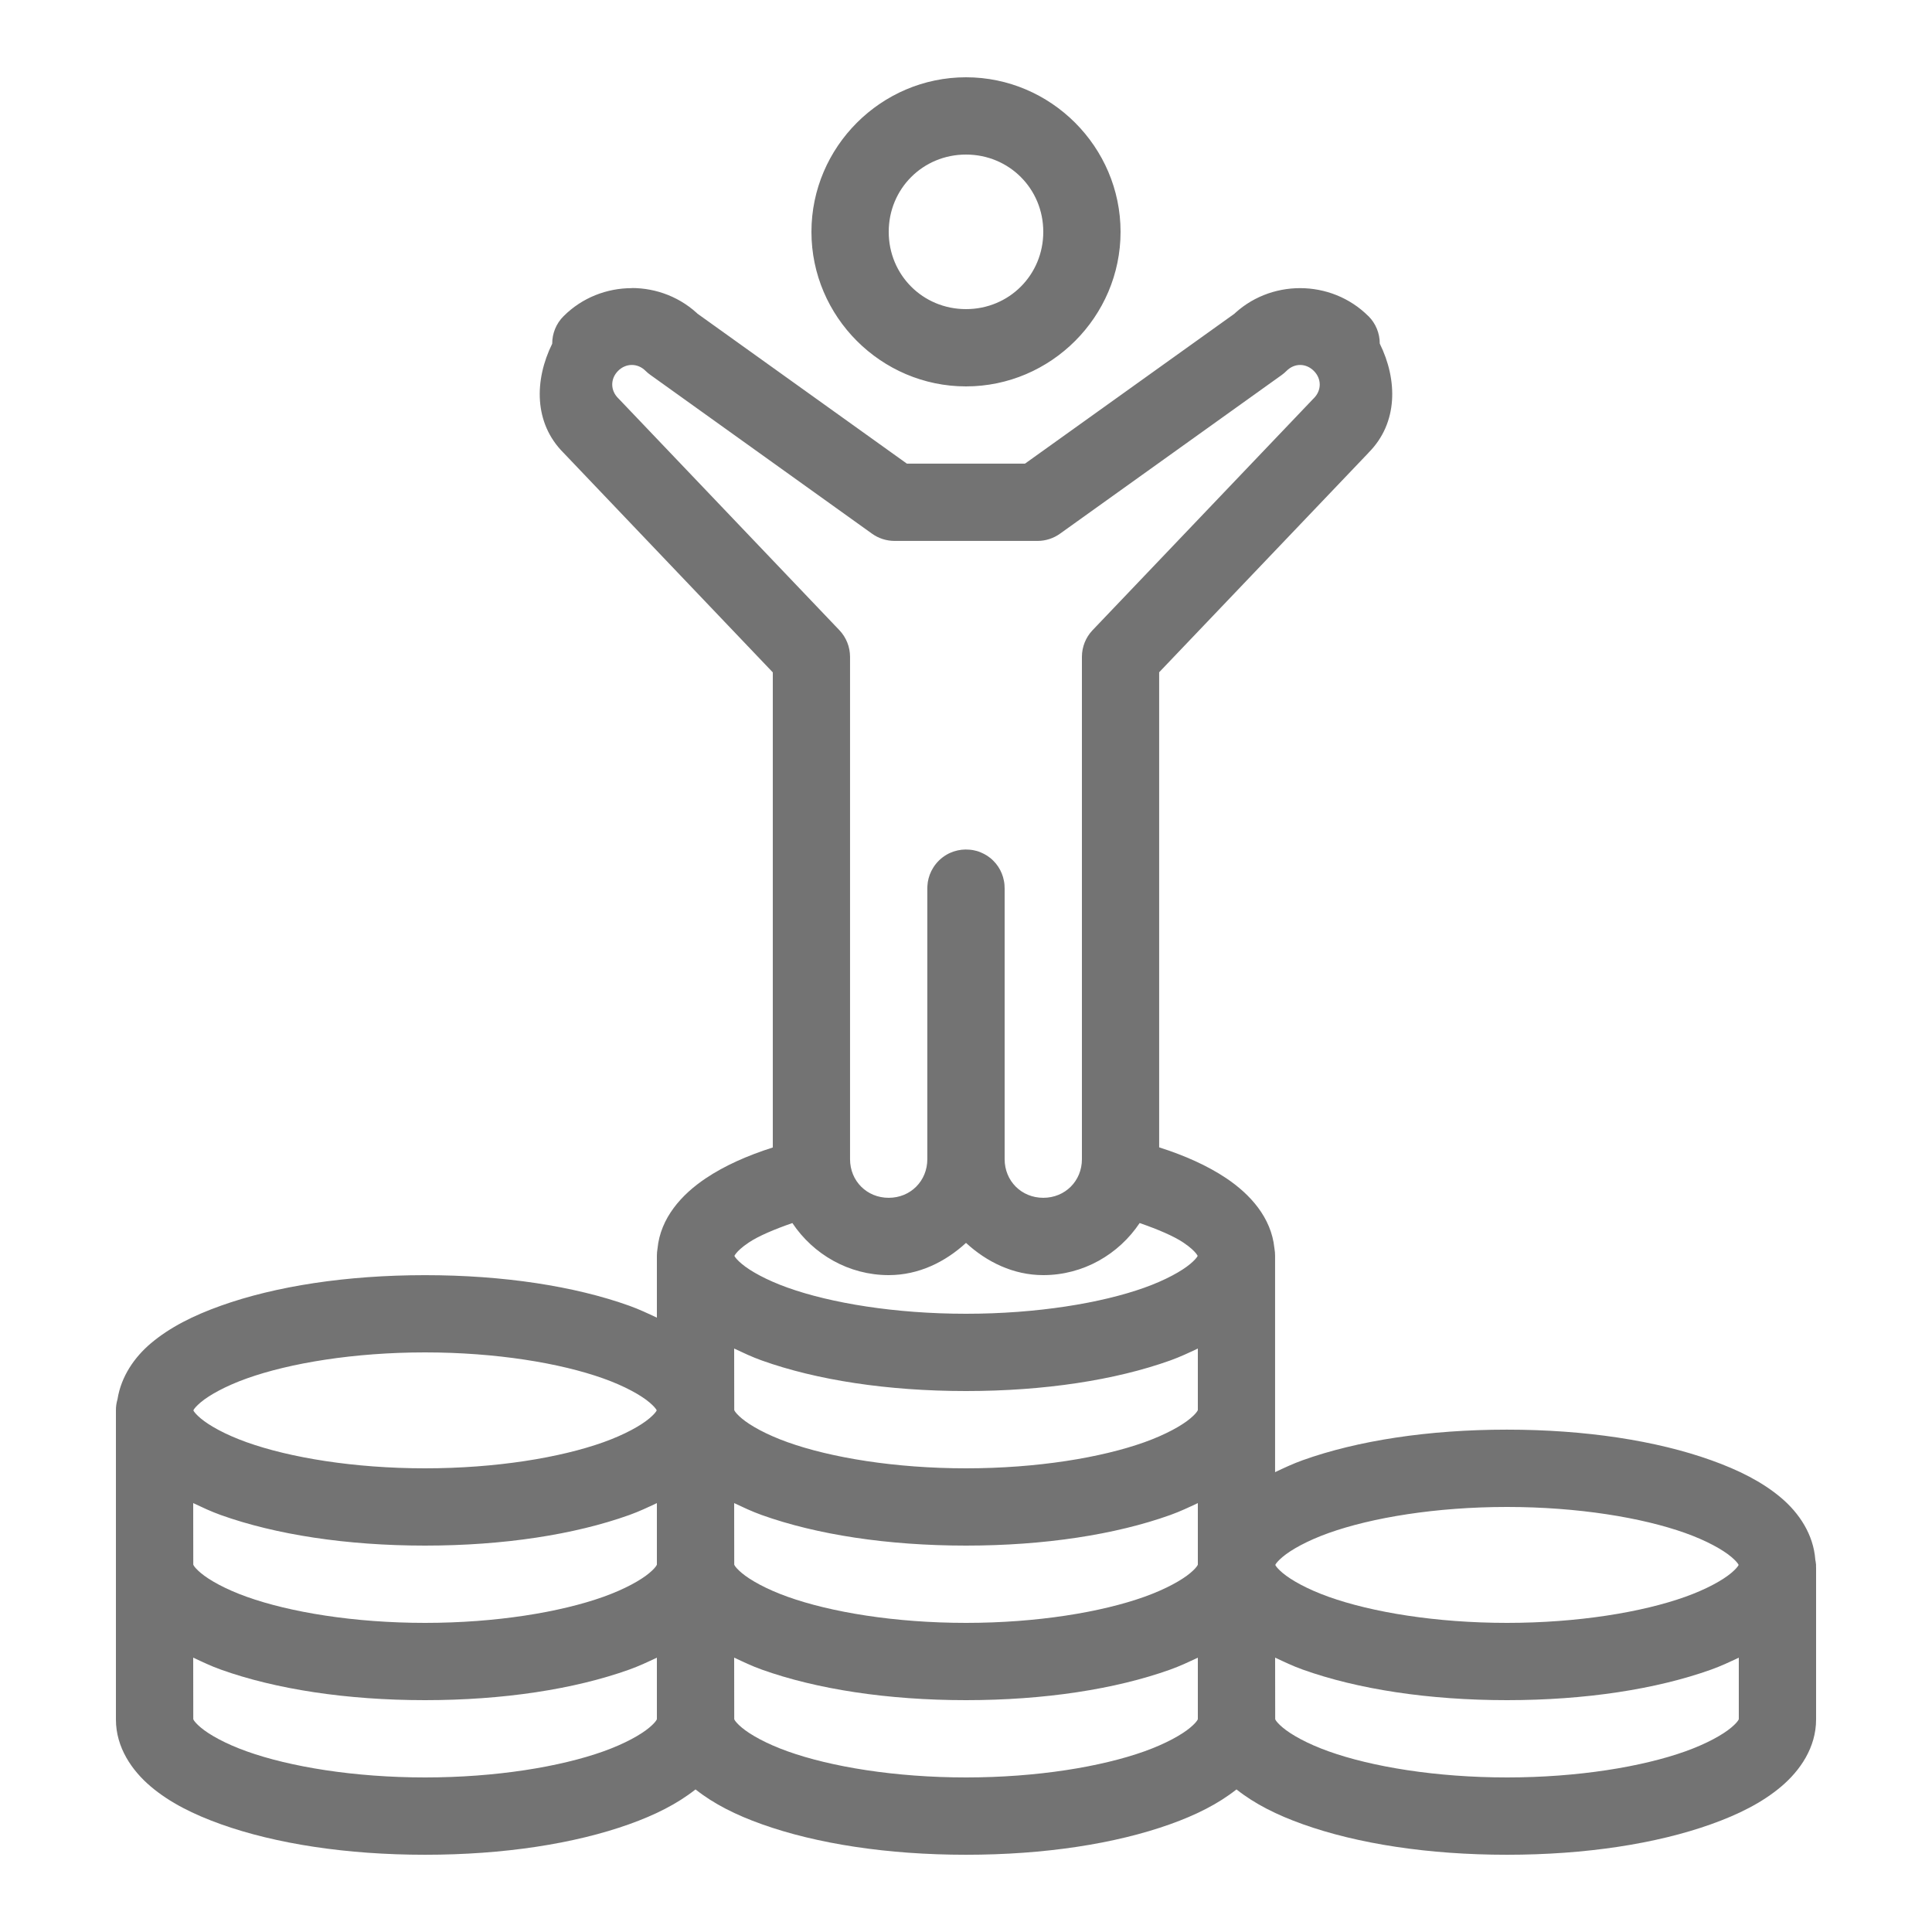 <svg xmlns="http://www.w3.org/2000/svg" xmlns:xlink="http://www.w3.org/1999/xlink" viewBox="0,0,256,256" width="50px" height="50px" fill-rule="nonzero"><g fill="#737373" fill-rule="nonzero" stroke="none" stroke-width="1" stroke-linecap="butt" stroke-linejoin="miter" stroke-miterlimit="10" stroke-dasharray="" stroke-dashoffset="0" font-family="none" font-weight="none" font-size="none" text-anchor="none" style="mix-blend-mode: normal"><g transform="scale(5.12,5.12)"><path d="M25,2c-2.197,0 -4,1.803 -4,4c0,2.197 1.803,4 4,4c2.197,0 4,-1.803 4,-4c0,-2.197 -1.803,-4 -4,-4zM25,4c1.116,0 2,0.884 2,2c0,1.116 -0.884,2 -2,2c-1.116,0 -2,-0.884 -2,-2c0,-1.116 0.884,-2 2,-2zM16.352,7.457c-0.642,0 -1.284,0.242 -1.768,0.727c-0.189,0.188 -0.294,0.444 -0.293,0.711c-0.462,0.936 -0.481,2.051 0.293,2.824l5.416,5.682v12.295c-0.662,0.212 -1.245,0.47 -1.736,0.799c-0.623,0.417 -1.172,1.024 -1.248,1.82c-0.011,0.061 -0.016,0.123 -0.016,0.186v1.6c-0.23,-0.108 -0.458,-0.217 -0.715,-0.309c-1.418,-0.507 -3.256,-0.791 -5.285,-0.791c-2.03,0 -3.867,0.284 -5.285,0.791c-0.709,0.253 -1.319,0.558 -1.811,0.973c-0.423,0.357 -0.77,0.856 -0.863,1.447c-0.028,0.094 -0.042,0.191 -0.041,0.289v8c0,0.723 0.413,1.321 0.904,1.736c0.491,0.415 1.101,0.719 1.811,0.973c1.418,0.507 3.256,0.791 5.285,0.791c2.029,0 3.867,-0.284 5.285,-0.791c0.666,-0.238 1.24,-0.524 1.715,-0.9c0.475,0.377 1.049,0.663 1.715,0.9c1.418,0.507 3.256,0.791 5.285,0.791c2.029,0 3.867,-0.284 5.285,-0.791c0.666,-0.238 1.24,-0.524 1.715,-0.9c0.475,0.377 1.049,0.663 1.715,0.9c1.418,0.507 3.256,0.791 5.285,0.791c2.029,0 3.867,-0.284 5.285,-0.791c0.709,-0.253 1.319,-0.558 1.811,-0.973c0.491,-0.415 0.904,-1.013 0.904,-1.736v-3.93c-0,-0.018 -0.001,-0.036 -0.002,-0.055c0,-0.005 0.002,-0.01 0.002,-0.016c0,-0.01 -0.004,-0.018 -0.004,-0.027c-0,-0.001 0,-0.001 0,-0.002c-0.003,-0.035 -0.009,-0.069 -0.016,-0.104c-0.048,-0.662 -0.425,-1.215 -0.885,-1.604c-0.491,-0.415 -1.101,-0.719 -1.811,-0.973c-1.418,-0.507 -3.256,-0.791 -5.285,-0.791c-2.03,0 -3.867,0.284 -5.285,0.791c-0.257,0.092 -0.485,0.201 -0.715,0.309v-5.6c0,-0.062 -0.005,-0.123 -0.016,-0.184c-0.001,-0.005 -0.001,-0.01 -0.002,-0.016c-0.081,-0.79 -0.627,-1.392 -1.246,-1.807c-0.491,-0.328 -1.074,-0.587 -1.736,-0.799v-12.295l5.418,-5.68v-0.002c0.772,-0.773 0.753,-1.889 0.291,-2.824c0.001,-0.266 -0.104,-0.521 -0.291,-0.709h-0.002c-0.968,-0.967 -2.568,-0.969 -3.535,0l0.127,-0.107l-5.479,3.922h-3.059l-5.477,-3.922l0.125,0.105c-0.484,-0.484 -1.126,-0.727 -1.768,-0.727zM16.352,9.445c0.126,-0 0.252,0.05 0.354,0.152c0.039,0.039 0.081,0.074 0.125,0.105l5.736,4.109c0.17,0.122 0.373,0.187 0.582,0.188h3.703c0.209,-0 0.412,-0.066 0.582,-0.188l5.738,-4.107c0.045,-0.032 0.086,-0.068 0.125,-0.107c0.203,-0.203 0.501,-0.202 0.705,0.002c0.001,0 0.001,0 0.002,0c0,0.001 0,0.001 0,0.002c0.201,0.203 0.201,0.502 -0.002,0.705c-0.005,0.005 -0.01,0.01 -0.016,0.016l-5.711,5.988c-0.177,0.186 -0.275,0.433 -0.275,0.689v13c0,0.565 -0.435,1 -1,1c-0.565,0 -1,-0.435 -1,-1v-7c0,-0.033 -0.001,-0.066 -0.004,-0.1c-0.003,-0.033 -0.007,-0.067 -0.014,-0.1c-0.006,-0.033 -0.014,-0.066 -0.023,-0.098c-0.019,-0.064 -0.043,-0.125 -0.074,-0.184c-0.031,-0.06 -0.069,-0.116 -0.111,-0.168c-0.021,-0.025 -0.043,-0.049 -0.066,-0.072c-0.024,-0.024 -0.048,-0.047 -0.074,-0.068c-0.052,-0.042 -0.107,-0.079 -0.166,-0.109c-0.03,-0.016 -0.06,-0.03 -0.092,-0.043c-0.031,-0.013 -0.062,-0.024 -0.094,-0.033c-0.032,-0.009 -0.065,-0.017 -0.098,-0.023c-0.033,-0.006 -0.066,-0.009 -0.1,-0.012c-0.133,-0.012 -0.267,0.004 -0.395,0.045c-0.031,0.01 -0.062,0.022 -0.092,0.035c-0.031,0.013 -0.061,0.028 -0.09,0.045c-0.146,0.083 -0.269,0.201 -0.357,0.344c-0.035,0.056 -0.065,0.116 -0.088,0.178c-0.023,0.063 -0.04,0.127 -0.051,0.193c-0.005,0.033 -0.008,0.066 -0.01,0.1c-0.001,0.023 -0.002,0.047 -0.002,0.07v7c0,0.565 -0.435,1 -1,1c-0.565,0 -1,-0.435 -1,-1v-13c0,-0.257 -0.099,-0.503 -0.275,-0.689l-5.709,-5.988c-0.006,-0.006 -0.012,-0.012 -0.018,-0.018c-0.203,-0.203 -0.204,-0.503 0,-0.707c0.101,-0.101 0.228,-0.152 0.354,-0.152zM20.506,31.652c0.54,0.809 1.458,1.348 2.494,1.348c0.777,0 1.465,-0.342 2,-0.834c0.535,0.492 1.223,0.834 2,0.834c1.036,0 1.954,-0.539 2.494,-1.348c0.469,0.163 0.878,0.336 1.129,0.504c0.376,0.252 0.377,0.384 0.377,0.344c0,-0.033 0.022,0.026 -0.195,0.209c-0.217,0.183 -0.634,0.418 -1.191,0.617c-1.115,0.398 -2.777,0.674 -4.613,0.674c-1.837,0 -3.498,-0.276 -4.613,-0.674c-0.558,-0.199 -0.974,-0.434 -1.191,-0.617c-0.217,-0.183 -0.195,-0.242 -0.195,-0.209c0,0.04 0.001,-0.092 0.377,-0.344c0.251,-0.168 0.66,-0.341 1.129,-0.504zM19,34.9c0.23,0.108 0.458,0.217 0.715,0.309c1.418,0.507 3.256,0.791 5.285,0.791c2.029,0 3.867,-0.284 5.285,-0.791c0.257,-0.092 0.485,-0.201 0.715,-0.309v1.6c0,-0.033 0.022,0.026 -0.195,0.209c-0.217,0.183 -0.634,0.418 -1.191,0.617c-1.115,0.398 -2.777,0.674 -4.613,0.674c-1.837,0 -3.498,-0.276 -4.613,-0.674c-0.558,-0.199 -0.974,-0.434 -1.191,-0.617c-0.217,-0.183 -0.195,-0.242 -0.195,-0.209zM11,35c1.836,0 3.498,0.276 4.613,0.674c0.558,0.199 0.974,0.434 1.191,0.617c0.217,0.183 0.195,0.242 0.195,0.209c0,-0.033 0.022,0.026 -0.195,0.209c-0.217,0.183 -0.634,0.418 -1.191,0.617c-1.115,0.398 -2.777,0.674 -4.613,0.674c-1.836,0 -3.498,-0.276 -4.613,-0.674c-0.558,-0.199 -0.974,-0.434 -1.191,-0.617c-0.217,-0.183 -0.195,-0.242 -0.195,-0.209c0,0.033 -0.022,-0.026 0.195,-0.209c0.217,-0.183 0.634,-0.418 1.191,-0.617c1.115,-0.398 2.777,-0.674 4.613,-0.674zM5,38.9c0.23,0.108 0.458,0.217 0.715,0.309c1.418,0.507 3.256,0.791 5.285,0.791c2.03,0 3.867,-0.284 5.285,-0.791c0.257,-0.092 0.485,-0.201 0.715,-0.309v1.6c0,-0.033 0.022,0.026 -0.195,0.209c-0.217,0.183 -0.634,0.418 -1.191,0.617c-1.115,0.398 -2.777,0.674 -4.613,0.674c-1.837,0 -3.498,-0.276 -4.613,-0.674c-0.558,-0.199 -0.974,-0.434 -1.191,-0.617c-0.217,-0.183 -0.195,-0.242 -0.195,-0.209zM19,38.9c0.23,0.108 0.458,0.217 0.715,0.309c1.418,0.507 3.256,0.791 5.285,0.791c2.029,0 3.867,-0.284 5.285,-0.791c0.257,-0.092 0.485,-0.201 0.715,-0.309v1.6c0,-0.033 0.022,0.026 -0.195,0.209c-0.217,0.183 -0.634,0.418 -1.191,0.617c-1.115,0.398 -2.777,0.674 -4.613,0.674c-1.837,0 -3.498,-0.276 -4.613,-0.674c-0.558,-0.199 -0.974,-0.434 -1.191,-0.617c-0.217,-0.183 -0.195,-0.242 -0.195,-0.209zM39,39c1.836,0 3.498,0.276 4.613,0.674c0.558,0.199 0.974,0.434 1.191,0.617c0.217,0.183 0.195,0.242 0.195,0.209c0,-0.033 0.022,0.026 -0.195,0.209c-0.217,0.183 -0.634,0.418 -1.191,0.617c-1.115,0.398 -2.777,0.674 -4.613,0.674c-1.836,0 -3.498,-0.276 -4.613,-0.674c-0.558,-0.199 -0.974,-0.434 -1.191,-0.617c-0.217,-0.183 -0.195,-0.242 -0.195,-0.209c0,0.033 -0.022,-0.026 0.195,-0.209c0.217,-0.183 0.634,-0.418 1.191,-0.617c1.115,-0.398 2.777,-0.674 4.613,-0.674zM5,42.9c0.23,0.108 0.458,0.217 0.715,0.309c1.418,0.507 3.256,0.791 5.285,0.791c2.029,0 3.867,-0.284 5.285,-0.791c0.257,-0.092 0.485,-0.201 0.715,-0.309v1.6c0,-0.033 0.022,0.026 -0.195,0.209c-0.217,0.183 -0.634,0.418 -1.191,0.617c-1.115,0.398 -2.777,0.674 -4.613,0.674c-1.837,0 -3.498,-0.276 -4.613,-0.674c-0.558,-0.199 -0.974,-0.434 -1.191,-0.617c-0.217,-0.183 -0.195,-0.242 -0.195,-0.209zM19,42.9c0.23,0.108 0.458,0.217 0.715,0.309c1.418,0.507 3.256,0.791 5.285,0.791c2.029,0 3.867,-0.284 5.285,-0.791c0.257,-0.092 0.485,-0.201 0.715,-0.309v1.6c0,-0.033 0.022,0.026 -0.195,0.209c-0.217,0.183 -0.634,0.418 -1.191,0.617c-1.115,0.398 -2.777,0.674 -4.613,0.674c-1.837,0 -3.498,-0.276 -4.613,-0.674c-0.558,-0.199 -0.974,-0.434 -1.191,-0.617c-0.217,-0.183 -0.195,-0.242 -0.195,-0.209zM33,42.9c0.23,0.108 0.458,0.217 0.715,0.309c1.418,0.507 3.256,0.791 5.285,0.791c2.03,0 3.867,-0.284 5.285,-0.791c0.257,-0.092 0.485,-0.201 0.715,-0.309v1.6c0,-0.033 0.022,0.026 -0.195,0.209c-0.217,0.183 -0.634,0.418 -1.191,0.617c-1.115,0.398 -2.777,0.674 -4.613,0.674c-1.837,0 -3.498,-0.276 -4.613,-0.674c-0.558,-0.199 -0.974,-0.434 -1.191,-0.617c-0.217,-0.183 -0.195,-0.242 -0.195,-0.209z"></path></g></g></svg>